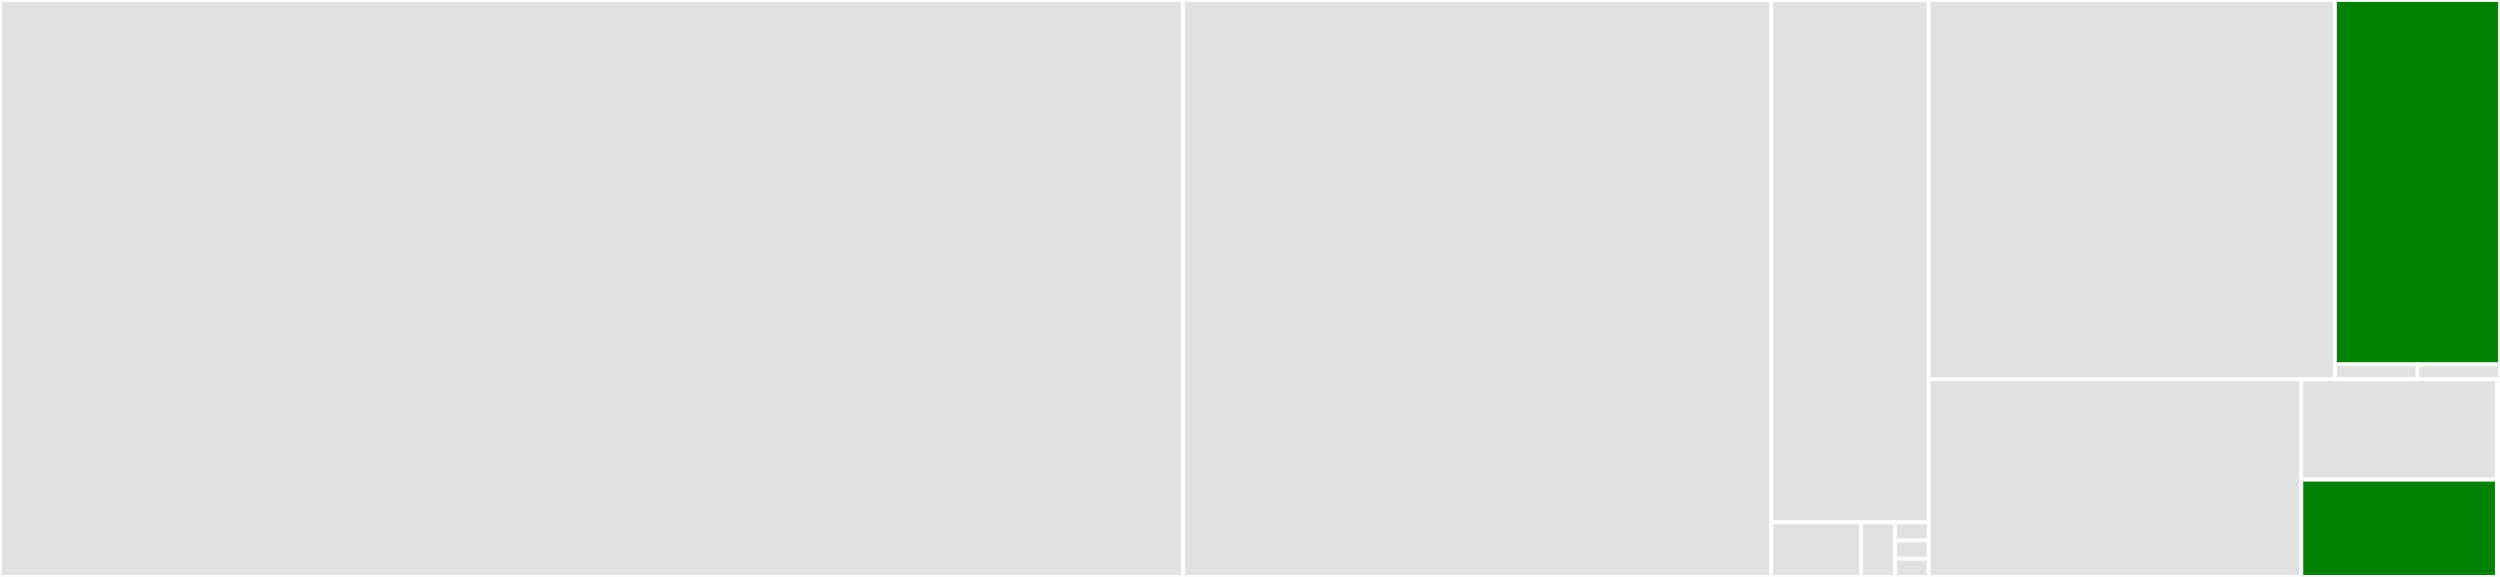 <svg baseProfile="full" width="650" height="150" viewBox="0 0 650 150" version="1.1"
xmlns="http://www.w3.org/2000/svg" xmlns:ev="http://www.w3.org/2001/xml-events"
xmlns:xlink="http://www.w3.org/1999/xlink">

<rect x="0" y="0" width="650" height="150" fill="#333333" stroke="none"/>

<style>rect.s{mask:url(#mask);}</style>
<defs>
  <pattern id="white" width="4" height="4" patternUnits="userSpaceOnUse" patternTransform="rotate(45)">
    <rect width="2" height="2" transform="translate(0,0)" fill="white"></rect>
  </pattern>
  <mask id="mask">
    <rect x="0" y="0" width="100%" height="100%" fill="url(#white)"></rect>
  </mask>
</defs>

<rect x="0" y="0" width="307.574" height="150.0" fill="#e1e1e1" stroke="white" stroke-width="1" class=" tooltipped" data-content="reports/v2/interface.py"><title>reports/v2/interface.py</title></rect>
<rect x="307.574" y="0" width="152.957" height="150.0" fill="#e1e1e1" stroke="white" stroke-width="1" class=" tooltipped" data-content="reports/v2/internal.py"><title>reports/v2/internal.py</title></rect>
<rect x="460.532" y="0" width="40.936" height="135.811" fill="#e1e1e1" stroke="white" stroke-width="1" class=" tooltipped" data-content="reports/v2/expr_parsing.py"><title>reports/v2/expr_parsing.py</title></rect>
<rect x="460.532" y="135.811" width="23.392" height="14.189" fill="#e1e1e1" stroke="white" stroke-width="1" class=" tooltipped" data-content="reports/v2/__init__.py"><title>reports/v2/__init__.py</title></rect>
<rect x="483.924" y="135.811" width="8.772" height="14.189" fill="#e1e1e1" stroke="white" stroke-width="1" class=" tooltipped" data-content="reports/v2/gql.py"><title>reports/v2/gql.py</title></rect>
<rect x="492.696" y="135.811" width="8.772" height="4.73" fill="#e1e1e1" stroke="white" stroke-width="1" class=" tooltipped" data-content="reports/v2/blocks.py"><title>reports/v2/blocks.py</title></rect>
<rect x="492.696" y="140.541" width="8.772" height="4.73" fill="#e1e1e1" stroke="white" stroke-width="1" class=" tooltipped" data-content="reports/v2/metrics.py"><title>reports/v2/metrics.py</title></rect>
<rect x="492.696" y="145.27" width="8.772" height="4.73" fill="#e1e1e1" stroke="white" stroke-width="1" class=" tooltipped" data-content="reports/v2/panels.py"><title>reports/v2/panels.py</title></rect>
<rect x="501.468" y="0" width="105.613" height="98.603" fill="#e1e1e1" stroke="white" stroke-width="1" class=" tooltipped" data-content="workspaces/interface.py"><title>workspaces/interface.py</title></rect>
<rect x="607.081" y="0" width="42.919" height="94.737" fill="green" stroke="white" stroke-width="1" class=" tooltipped" data-content="workspaces/internal.py"><title>workspaces/internal.py</title></rect>
<rect x="607.081" y="94.737" width="21.459" height="3.867" fill="#e1e1e1" stroke="white" stroke-width="1" class=" tooltipped" data-content="workspaces/__init__.py"><title>workspaces/__init__.py</title></rect>
<rect x="628.541" y="94.737" width="21.459" height="3.867" fill="#e1e1e1" stroke="white" stroke-width="1" class=" tooltipped" data-content="workspaces/errors.py"><title>workspaces/errors.py</title></rect>
<rect x="501.468" y="98.603" width="96.869" height="51.397" fill="#e1e1e1" stroke="white" stroke-width="1" class=" tooltipped" data-content="expr.py"><title>expr.py</title></rect>
<rect x="598.337" y="98.603" width="50.856" height="26.106" fill="#e1e1e1" stroke="white" stroke-width="1" class=" tooltipped" data-content="utils/invertable_dict.py"><title>utils/invertable_dict.py</title></rect>
<rect x="598.337" y="124.71" width="50.856" height="25.29" fill="green" stroke="white" stroke-width="1" class=" tooltipped" data-content="utils/validators.py"><title>utils/validators.py</title></rect>
<rect x="649.193" y="98.603" width="0.807" height="51.397" fill="#e1e1e1" stroke="white" stroke-width="1" class=" tooltipped" data-content="__init__.py"><title>__init__.py</title></rect>
</svg>